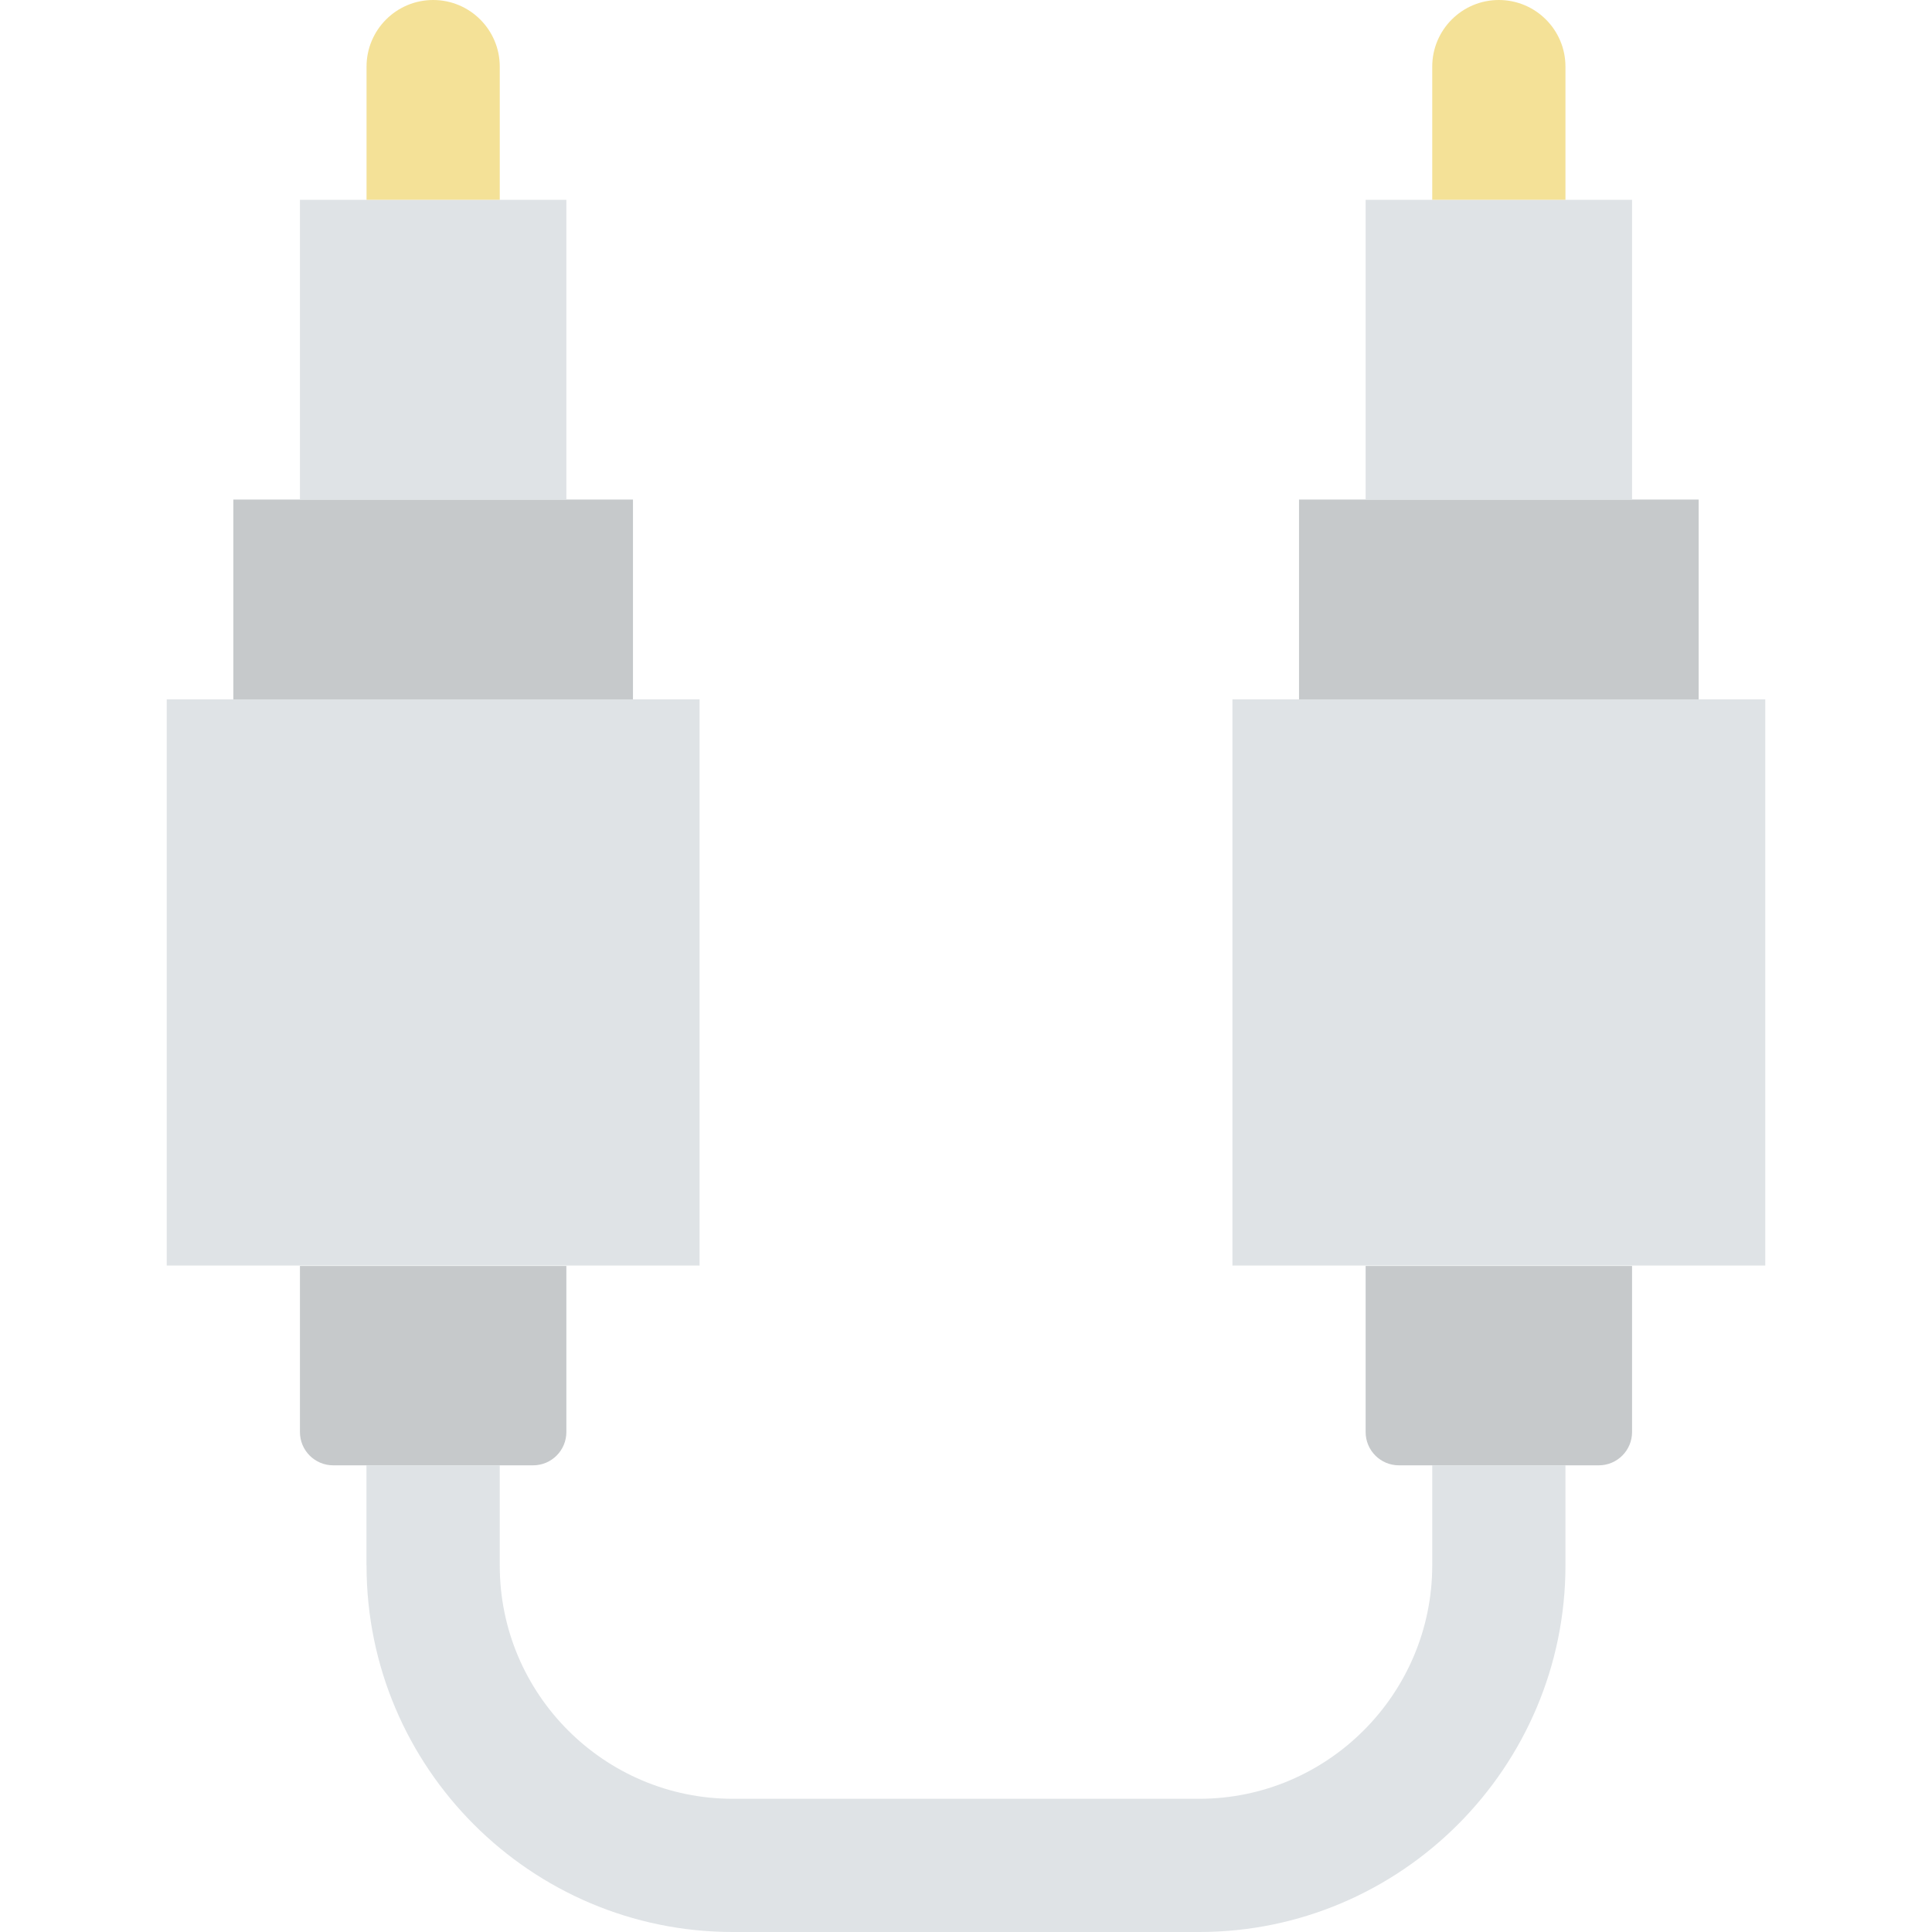 <?xml version="1.0" encoding="iso-8859-1"?>
<!-- Uploaded to: SVG Repo, www.svgrepo.com, Generator: SVG Repo Mixer Tools -->
<svg height="800px" width="800px" version="1.1" id="Layer_1" xmlns="http://www.w3.org/2000/svg" xmlns:xlink="http://www.w3.org/1999/xlink" 
	 viewBox="0 0 503.435 503.435" xml:space="preserve">
<g>
	<polygon style="fill:#C6C9CB;" points="60.802,182.241 164.938,182.241 164.938,130.173 60.802,130.173 	"/>
	<g>
		<polygon style="fill:#DFE3E6;" points="78.158,130.173 147.582,130.173 147.582,52.071 78.158,52.071 		"/>
		<polygon style="fill:#DFE3E6;" points="43.446,329.766 182.294,329.766 182.294,182.241 43.446,182.241 		"/>
	</g>
	<path style="fill:#C6C9CB;" d="M138.904,381.831H86.836c-4.799,0-8.678-3.879-8.678-8.678v-43.277h69.424v43.277
		C147.582,377.951,143.703,381.831,138.904,381.831"/>
	<path style="fill:#F4E197;" d="M130.226,52.068H95.514V17.356C95.514,7.775,103.289,0,112.87,0s17.356,7.775,17.356,17.356V52.068z
		"/>
	<polygon style="fill:#C6C9CB;" points="338.497,182.241 442.633,182.241 442.633,130.173 338.497,130.173 	"/>
	<g>
		<polygon style="fill:#DFE3E6;" points="355.853,130.173 425.277,130.173 425.277,52.071 355.853,52.071 		"/>
		<polygon style="fill:#DFE3E6;" points="321.141,329.766 459.989,329.766 459.989,182.241 321.141,182.241 		"/>
	</g>
	<path style="fill:#C6C9CB;" d="M416.599,381.831h-52.068c-4.799,0-8.678-3.879-8.678-8.678v-43.277h69.424v43.277
		C425.277,377.951,421.398,381.831,416.599,381.831"/>
	<path style="fill:#F4E197;" d="M407.921,52.068h-34.712V17.356c0-9.58,7.775-17.356,17.356-17.356s17.356,7.775,17.356,17.356
		V52.068z"/>
	<path style="fill:#DFE3E6;" d="M373.209,381.831v26.034c0,33.497-27.249,60.859-60.746,60.859H190.972
		c-33.488,0-60.746-27.249-60.746-60.746v-0.113v-26.034H95.488v25.904l0.026,0.243c0,52.632,42.826,95.458,95.458,95.458h121.492
		c52.632,0,95.458-42.939,95.458-95.57v-26.034H373.209z"/>
</g>
</svg>